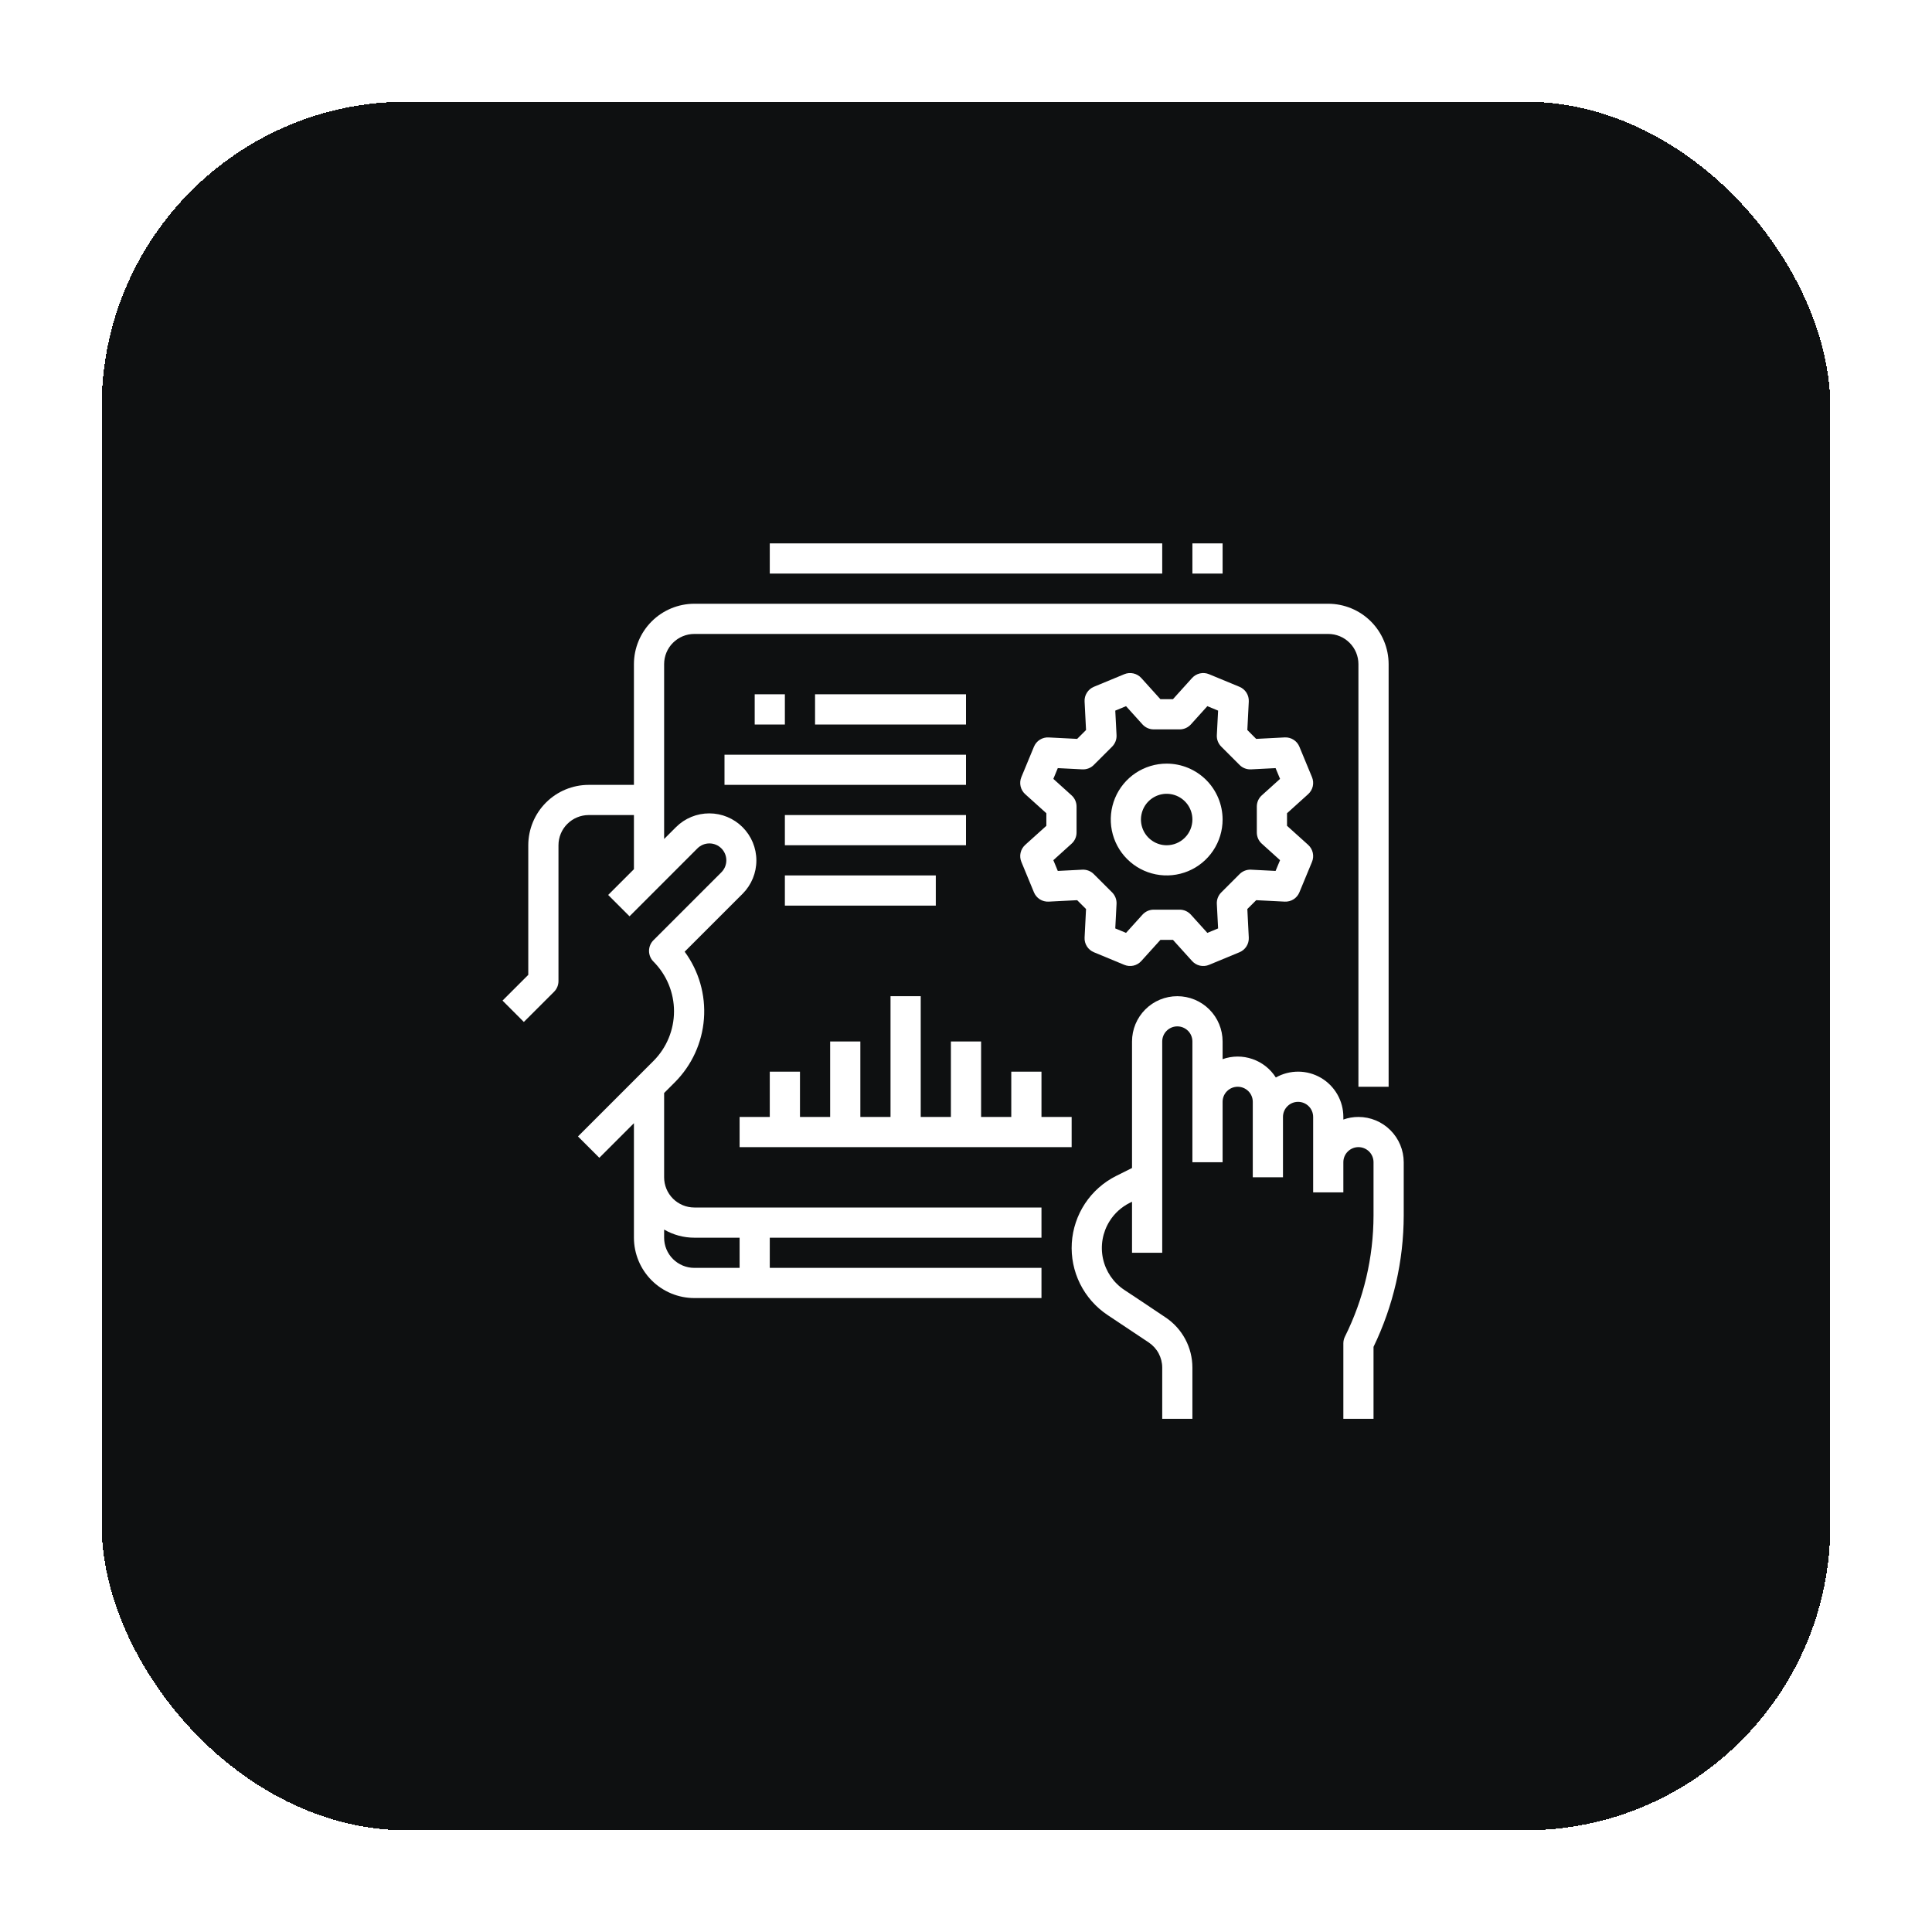 <svg width="76" height="76" viewBox="0 0 76 76" fill="none" xmlns="http://www.w3.org/2000/svg">
<g filter="url(#filter0_d_12_54486)">
<rect width="68" height="68" rx="12" fill="#0E1011" shape-rendering="crispEdges"/>
<path d="M20.937 28.062V30.192L19.924 31.205L20.764 32.045L23.435 29.373C23.56 29.248 23.73 29.178 23.906 29.178C24.083 29.178 24.252 29.248 24.377 29.373C24.502 29.498 24.572 29.667 24.572 29.844C24.572 30.02 24.502 30.19 24.377 30.314L21.705 32.986C21.65 33.041 21.606 33.107 21.576 33.179C21.547 33.251 21.531 33.328 21.531 33.406C21.531 33.484 21.547 33.561 21.576 33.633C21.606 33.706 21.65 33.771 21.705 33.826C22.223 34.345 22.514 35.048 22.514 35.781C22.514 36.514 22.223 37.217 21.705 37.736L18.736 40.705L19.576 41.545L20.937 40.184V44.688C20.938 45.317 21.189 45.921 21.634 46.366C22.079 46.811 22.683 47.062 23.312 47.062H36.969V45.875H26.281V44.688H36.969V43.5H23.312C22.998 43.5 22.696 43.374 22.473 43.152C22.25 42.929 22.125 42.627 22.125 42.312V38.996L22.545 38.576C23.213 37.907 23.62 37.022 23.691 36.079C23.762 35.136 23.494 34.199 22.933 33.437L25.217 31.154C25.562 30.806 25.755 30.335 25.754 29.845C25.753 29.355 25.558 28.886 25.211 28.539C24.864 28.192 24.395 27.997 23.904 27.996C23.414 27.995 22.944 28.188 22.596 28.533L22.125 29.004V22.125C22.125 21.81 22.25 21.508 22.473 21.286C22.696 21.063 22.998 20.938 23.312 20.938H48.25C48.565 20.938 48.867 21.063 49.089 21.286C49.312 21.508 49.437 21.81 49.437 22.125V38.75H50.625V22.125C50.624 21.495 50.374 20.892 49.928 20.446C49.483 20.001 48.88 19.751 48.25 19.75H23.312C22.683 19.751 22.079 20.001 21.634 20.446C21.189 20.892 20.938 21.495 20.937 22.125V26.875H19.156C18.526 26.876 17.923 27.126 17.478 27.571C17.032 28.017 16.782 28.62 16.781 29.25V34.348L15.768 35.361L16.607 36.201L17.795 35.014C17.85 34.959 17.894 34.893 17.924 34.821C17.953 34.749 17.969 34.672 17.969 34.594V29.25C17.969 28.935 18.094 28.633 18.317 28.411C18.54 28.188 18.841 28.063 19.156 28.062H20.937ZM23.312 44.688H25.094V45.875H23.312C22.998 45.875 22.696 45.749 22.473 45.527C22.25 45.304 22.125 45.002 22.125 44.688V44.368C22.486 44.578 22.895 44.688 23.312 44.688Z" fill="white"/>
<path d="M49.437 39.938C49.235 39.937 49.034 39.972 48.844 40.04V39.938C48.844 39.626 48.763 39.321 48.608 39.051C48.453 38.781 48.23 38.556 47.962 38.399C47.693 38.242 47.388 38.158 47.077 38.156C46.765 38.154 46.459 38.233 46.188 38.386C45.972 38.047 45.648 37.791 45.267 37.66C44.886 37.528 44.473 37.53 44.094 37.665V36.969C44.094 36.496 43.906 36.043 43.572 35.709C43.238 35.375 42.785 35.188 42.312 35.188C41.84 35.188 41.387 35.375 41.053 35.709C40.719 36.043 40.531 36.496 40.531 36.969V41.946L39.909 42.257C39.413 42.505 38.99 42.879 38.683 43.342C38.377 43.805 38.197 44.34 38.162 44.895C38.128 45.449 38.239 46.002 38.486 46.5C38.733 46.997 39.106 47.421 39.568 47.729L41.188 48.809C41.351 48.918 41.485 49.065 41.578 49.238C41.67 49.411 41.719 49.604 41.719 49.8V51.812H42.906V49.8C42.906 49.408 42.81 49.023 42.625 48.678C42.44 48.333 42.173 48.038 41.847 47.822L40.86 47.161L40.226 46.741C39.798 46.456 39.498 46.015 39.389 45.513C39.28 45.01 39.371 44.484 39.642 44.047C39.835 43.734 40.112 43.482 40.441 43.318L40.531 43.273V45.281H41.719V36.969C41.719 36.811 41.781 36.66 41.893 36.549C42.004 36.438 42.155 36.375 42.313 36.375C42.47 36.375 42.621 36.438 42.733 36.549C42.844 36.66 42.906 36.811 42.906 36.969V41.719H44.094V39.344C44.094 39.186 44.156 39.035 44.268 38.924C44.379 38.813 44.53 38.75 44.688 38.75C44.845 38.75 44.996 38.813 45.108 38.924C45.219 39.035 45.281 39.186 45.281 39.344V42.312H46.469V39.938C46.469 39.78 46.531 39.629 46.643 39.518C46.754 39.406 46.905 39.344 47.063 39.344C47.22 39.344 47.371 39.406 47.483 39.518C47.594 39.629 47.656 39.78 47.656 39.938V42.906H48.844V41.719C48.844 41.561 48.906 41.41 49.018 41.299C49.129 41.188 49.28 41.125 49.438 41.125C49.595 41.125 49.746 41.188 49.858 41.299C49.969 41.41 50.031 41.561 50.031 41.719V43.813C50.029 45.467 49.644 47.098 48.907 48.578C48.865 48.661 48.844 48.752 48.844 48.844V51.812H50.031V48.982C50.81 47.37 51.216 45.604 51.219 43.813V41.719C51.218 41.246 51.03 40.794 50.696 40.46C50.362 40.126 49.91 39.938 49.437 39.938ZM41.894 26.039C41.459 26.039 41.034 26.168 40.672 26.409C40.31 26.651 40.029 26.994 39.862 27.396C39.696 27.798 39.652 28.241 39.737 28.667C39.822 29.094 40.031 29.486 40.339 29.793C40.646 30.101 41.038 30.31 41.465 30.395C41.892 30.48 42.334 30.436 42.736 30.27C43.138 30.104 43.481 29.822 43.723 29.46C43.965 29.098 44.094 28.673 44.094 28.238C44.093 27.655 43.861 27.096 43.449 26.683C43.036 26.271 42.477 26.039 41.894 26.039ZM41.894 29.25C41.694 29.25 41.498 29.191 41.332 29.079C41.165 28.968 41.036 28.81 40.959 28.625C40.883 28.44 40.862 28.237 40.902 28.041C40.941 27.844 41.037 27.664 41.178 27.523C41.32 27.381 41.5 27.285 41.697 27.245C41.893 27.206 42.096 27.227 42.281 27.303C42.466 27.38 42.624 27.509 42.736 27.676C42.847 27.842 42.906 28.038 42.906 28.238C42.906 28.506 42.799 28.764 42.609 28.953C42.42 29.143 42.162 29.25 41.894 29.25Z" fill="white"/>
<path d="M47.46 27.24C47.551 27.157 47.615 27.049 47.642 26.93C47.669 26.81 47.658 26.685 47.611 26.572L47.115 25.374C47.069 25.26 46.988 25.164 46.884 25.099C46.78 25.033 46.659 25.001 46.536 25.008L45.415 25.066L45.067 24.717L45.124 23.596C45.13 23.474 45.098 23.352 45.033 23.248C44.967 23.145 44.871 23.064 44.758 23.017L43.56 22.521C43.447 22.474 43.322 22.463 43.203 22.49C43.083 22.517 42.975 22.581 42.892 22.672L42.141 23.504H41.647L40.896 22.672C40.814 22.581 40.705 22.518 40.586 22.491C40.466 22.464 40.341 22.474 40.228 22.521L39.03 23.017C38.917 23.064 38.821 23.145 38.756 23.249C38.69 23.352 38.658 23.474 38.665 23.596L38.722 24.717L38.373 25.066L37.252 25.009C37.13 25.002 37.008 25.033 36.904 25.099C36.8 25.164 36.72 25.261 36.673 25.374L36.177 26.572C36.13 26.685 36.12 26.81 36.147 26.93C36.174 27.049 36.237 27.158 36.328 27.24L37.161 27.991V28.485L36.328 29.236C36.237 29.319 36.174 29.427 36.147 29.547C36.12 29.666 36.131 29.791 36.178 29.904L36.673 31.102C36.72 31.215 36.801 31.312 36.904 31.377C37.008 31.443 37.13 31.474 37.252 31.468L38.373 31.411L38.722 31.759L38.665 32.88C38.658 33.003 38.69 33.124 38.756 33.228C38.821 33.331 38.917 33.412 39.031 33.459L40.228 33.955C40.341 34.002 40.466 34.013 40.586 33.986C40.706 33.959 40.814 33.895 40.896 33.804L41.648 32.972H42.141L42.893 33.804C42.975 33.895 43.083 33.959 43.203 33.986C43.323 34.013 43.448 34.002 43.561 33.955L44.758 33.459C44.872 33.412 44.968 33.331 45.033 33.228C45.099 33.124 45.13 33.003 45.124 32.88L45.067 31.759L45.416 31.411L46.537 31.468C46.659 31.474 46.781 31.443 46.884 31.377C46.988 31.311 47.069 31.215 47.115 31.102L47.611 29.904C47.658 29.791 47.669 29.666 47.642 29.547C47.615 29.427 47.552 29.319 47.461 29.236L46.628 28.485V27.991L47.46 27.24ZM45.636 29.189L46.354 29.837L46.178 30.26L45.213 30.211C45.13 30.207 45.047 30.22 44.969 30.25C44.892 30.28 44.822 30.325 44.763 30.384L44.041 31.106C43.982 31.165 43.936 31.235 43.906 31.313C43.876 31.39 43.863 31.473 43.867 31.556L43.917 32.522L43.494 32.697L42.846 31.98C42.79 31.918 42.722 31.869 42.646 31.835C42.571 31.801 42.488 31.784 42.405 31.784H41.384C41.301 31.784 41.219 31.801 41.143 31.835C41.067 31.869 40.999 31.918 40.943 31.98L40.295 32.697L39.872 32.522L39.922 31.556C39.926 31.473 39.913 31.39 39.883 31.313C39.853 31.235 39.807 31.165 39.749 31.106L39.026 30.384C38.968 30.325 38.897 30.28 38.82 30.25C38.742 30.22 38.659 30.207 38.576 30.211L37.611 30.26L37.436 29.837L38.153 29.189C38.215 29.134 38.264 29.066 38.298 28.99C38.332 28.914 38.349 28.832 38.349 28.749V27.727C38.349 27.644 38.331 27.562 38.298 27.486C38.264 27.41 38.215 27.342 38.153 27.287L37.436 26.639L37.611 26.216L38.576 26.265C38.659 26.269 38.742 26.256 38.82 26.226C38.897 26.197 38.968 26.151 39.026 26.092L39.749 25.37C39.807 25.311 39.853 25.241 39.883 25.163C39.913 25.086 39.926 25.003 39.922 24.92L39.872 23.954L40.295 23.779L40.943 24.497C40.999 24.558 41.067 24.608 41.143 24.641C41.219 24.675 41.301 24.692 41.384 24.692H42.405C42.488 24.692 42.571 24.675 42.646 24.641C42.722 24.608 42.79 24.558 42.846 24.497L43.494 23.779L43.917 23.954L43.867 24.92C43.863 25.003 43.876 25.086 43.906 25.163C43.936 25.241 43.982 25.311 44.041 25.37L44.763 26.092C44.821 26.151 44.892 26.197 44.969 26.226C45.047 26.256 45.13 26.269 45.213 26.265L46.178 26.216L46.354 26.639L45.636 27.287C45.574 27.342 45.525 27.41 45.491 27.486C45.458 27.562 45.44 27.644 45.44 27.727V28.749C45.44 28.832 45.458 28.914 45.491 28.99C45.525 29.066 45.574 29.134 45.636 29.189ZM25.094 39.938V41.125H38.156V39.938H36.969V38.156H35.781V39.938H34.594V36.969H33.406V39.938H32.219V35.188H31.031V39.938H29.844V36.969H28.656V39.938H27.469V38.156H26.281V39.938H25.094ZM25.688 23.312H26.875V24.5H25.688V23.312ZM28.062 23.312H34V24.5H28.062V23.312ZM24.5 25.688H34V26.875H24.5V25.688ZM26.875 28.062H34V29.25H26.875V28.062ZM26.875 30.438H32.812V31.625H26.875V30.438ZM26.281 17.375H41.719V18.562H26.281V17.375ZM42.906 17.375H44.094V18.562H42.906V17.375Z" fill="white"/>
</g>
<defs>
<filter id="filter0_d_12_54486" x="0" y="0" width="76" height="76" filterUnits="userSpaceOnUse" color-interpolation-filters="sRGB">
<feFlood flood-opacity="0" result="BackgroundImageFix"/>
<feColorMatrix in="SourceAlpha" type="matrix" values="0 0 0 0 0 0 0 0 0 0 0 0 0 0 0 0 0 0 127 0" result="hardAlpha"/>
<feOffset dx="4" dy="4"/>
<feGaussianBlur stdDeviation="2"/>
<feComposite in2="hardAlpha" operator="out"/>
<feColorMatrix type="matrix" values="0 0 0 0 0.133 0 0 0 0 0.133 0 0 0 0 0.133 0 0 0 0.12 0"/>
<feBlend mode="normal" in2="BackgroundImageFix" result="effect1_dropShadow_12_54486"/>
<feBlend mode="normal" in="SourceGraphic" in2="effect1_dropShadow_12_54486" result="shape"/>
</filter>
</defs>
</svg>
